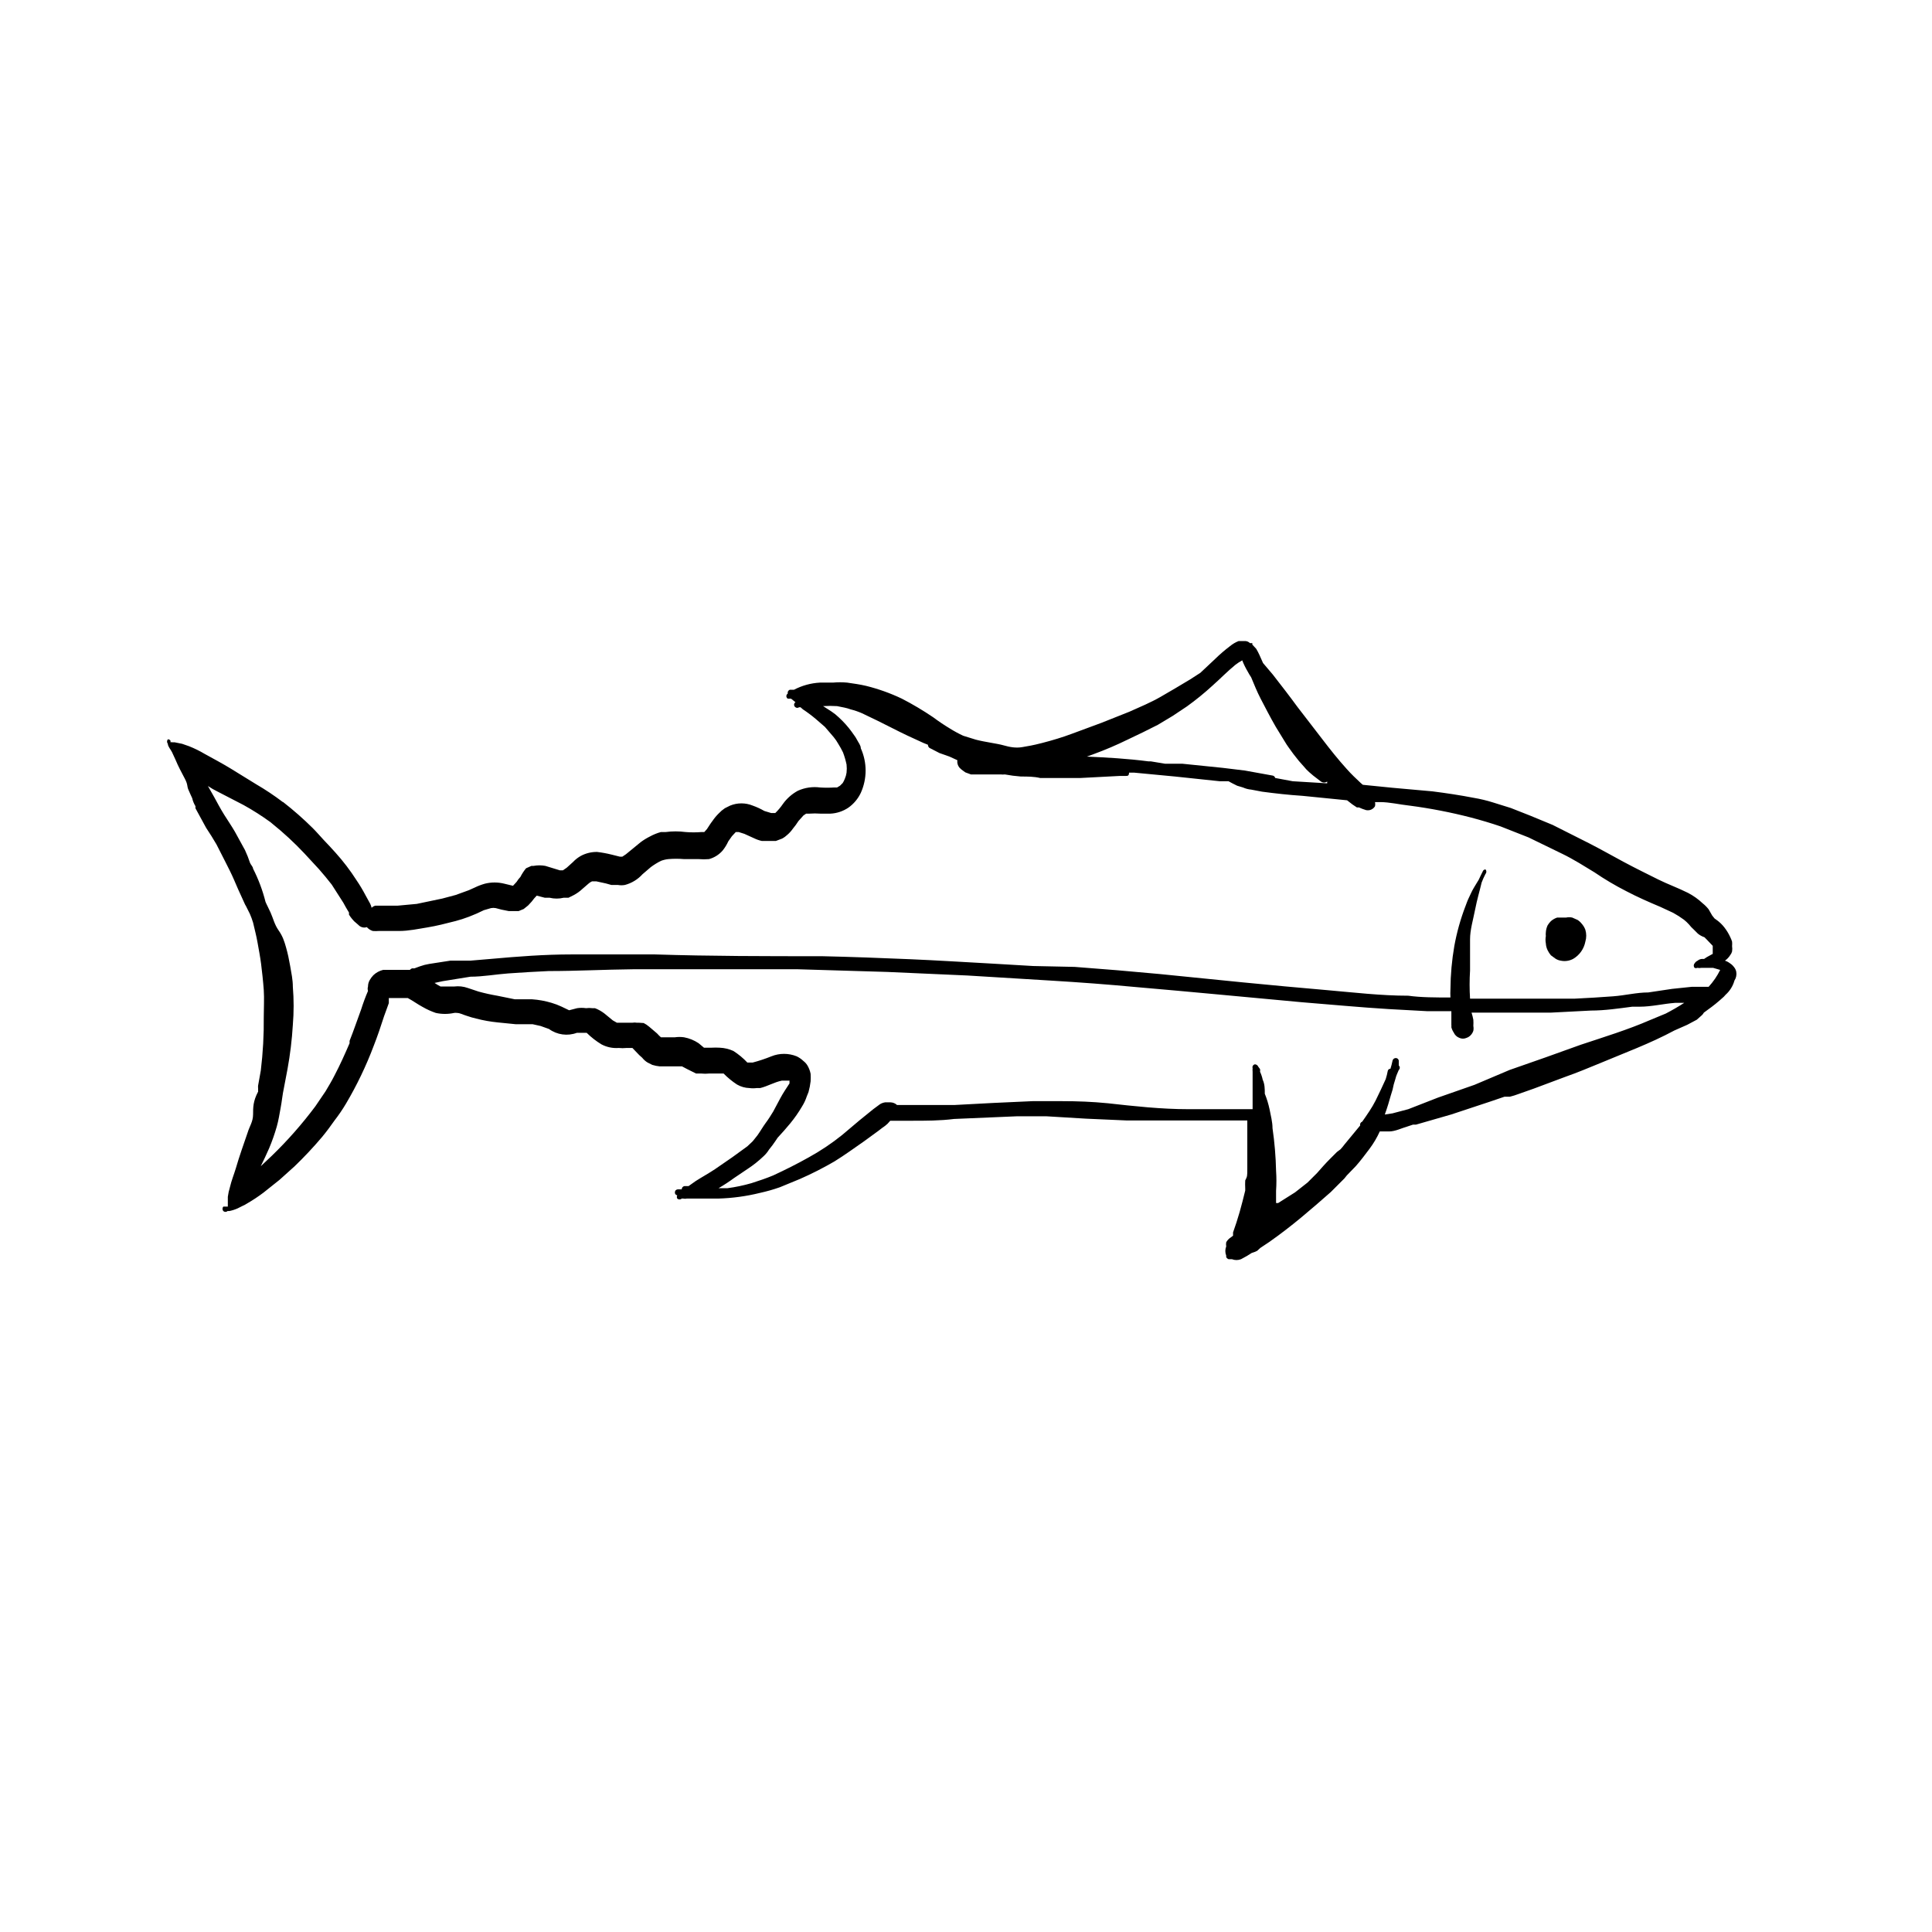 <?xml version="1.0" encoding="UTF-8"?>
<!-- Uploaded to: SVG Repo, www.svgrepo.com, Generator: SVG Repo Mixer Tools -->
<svg fill="#000000" width="800px" height="800px" version="1.1" viewBox="144 144 512 512" xmlns="http://www.w3.org/2000/svg">
 <g>
  <path d="m604.12 401.5c-0.098-0.469-0.316-0.902-0.629-1.262-0.281-0.375-0.629-0.695-1.023-0.945-0.402-0.312-0.855-0.551-1.34-0.707 0.57-0.398 1.051-0.906 1.418-1.496 0.219-0.281 0.379-0.602 0.473-0.945 0.07-0.469 0.07-0.945 0-1.418 0.035-0.391 0.035-0.785 0-1.18-0.125-0.406-0.281-0.801-0.473-1.18-0.422-0.926-0.949-1.797-1.574-2.598-0.582-0.754-1.273-1.418-2.047-1.969l-0.551-0.395-0.629-0.789-0.945-1.648c-0.465-0.586-0.992-1.113-1.574-1.578-1.152-1.09-2.453-2.019-3.859-2.754-2.676-1.34-5.512-2.363-7.871-3.543-2.363-1.18-6.219-3.07-9.289-4.723-3.07-1.652-5.984-3.305-9.055-4.879l-9.684-4.879-5.902-2.441-5.195-2.047-4.801-1.496c-1.625-0.508-3.281-0.902-4.961-1.184-3.621-0.707-7.32-1.258-11.02-1.73l-10.551-0.945-7.871-0.789-0.551-0.473c-1.258-1.18-2.519-2.363-3.699-3.699-2.281-2.519-4.41-5.195-6.453-7.871l-6.613-8.582c-2.125-2.914-4.328-5.746-6.535-8.582l-2.598-3.066-0.945-2.125c-0.258-0.566-0.547-1.117-0.867-1.652l-1.023-1.102v-0.395h-0.629c-0.336-0.336-0.785-0.531-1.258-0.551h-1.73c-0.828 0.32-1.602 0.773-2.285 1.34-1.41 1.066-2.75 2.223-4.016 3.461l-3.856 3.621-2.676 1.73c-2.598 1.574-5.273 3.148-7.871 4.644-2.598 1.496-5.434 2.676-8.266 3.938l-7.32 2.914-7.871 2.914c-2.519 0.945-5.117 1.73-7.871 2.441-2.754 0.707-3.543 0.789-5.273 1.102-1.73 0.316-3.387 0-5.039-0.473-1.652-0.473-4.961-0.867-7.32-1.496l-3.305-1.023h-0.008c-1.246-0.578-2.457-1.238-3.621-1.969-1.488-0.898-2.934-1.871-4.328-2.914-2.68-1.82-5.465-3.477-8.344-4.961-3.027-1.441-6.195-2.574-9.449-3.383-1.652-0.395-3.387-0.629-5.039-0.867h0.004c-1.258-0.117-2.523-0.117-3.781 0h-3.465 0.004c-2.394 0.133-4.731 0.777-6.852 1.891h-1.102c-0.418 0.148-0.656 0.59-0.551 1.023-0.23 0.145-0.371 0.395-0.371 0.668 0 0.273 0.141 0.527 0.371 0.668h0.867l1.18 0.945c-0.23 0.145-0.371 0.398-0.371 0.672 0 0.27 0.141 0.523 0.371 0.668 0.281 0.211 0.664 0.211 0.945 0h0.395l0.629 0.551c1.207 0.797 2.363 1.664 3.465 2.598l2.363 2.047 2.363 2.754h-0.004c0.445 0.539 0.84 1.121 1.18 1.734 0.465 0.734 0.887 1.496 1.262 2.281 0.395 1.051 0.711 2.129 0.941 3.227 0.078 0.707 0.078 1.422 0 2.125-0.082 0.57-0.242 1.125-0.473 1.656-0.148 0.383-0.336 0.75-0.551 1.102l-0.707 0.707-0.789 0.473h-0.789 0.004c-1.23 0.082-2.469 0.082-3.699 0-2.012-0.27-4.055 0.031-5.906 0.867-1.555 0.844-2.898 2.027-3.934 3.461-0.598 0.883-1.281 1.703-2.047 2.441h-1.102l-1.812-0.551c-0.977-0.566-2.004-1.039-3.07-1.418-1.914-0.785-4.066-0.785-5.981 0l-1.418 0.707v0.004c-0.574 0.383-1.105 0.832-1.574 1.336-0.617 0.602-1.168 1.262-1.652 1.969-0.551 0.707-1.023 1.496-1.496 2.203l-0.707 0.789h-0.711c-1.414 0.117-2.836 0.117-4.25 0-1.75-0.234-3.523-0.234-5.273 0h-1.262c-1.012 0.277-1.992 0.672-2.914 1.18-0.855 0.426-1.672 0.926-2.438 1.496l-3.938 3.227-0.945 0.629h-0.629l-2.203-0.551c-1.27-0.316-2.559-0.555-3.859-0.707-1.48-0.016-2.941 0.336-4.25 1.023-0.789 0.438-1.508 0.992-2.125 1.652l-1.652 1.496-1.023 0.707h-0.789l-3.856-1.18c-1.043-0.195-2.109-0.195-3.148 0h-0.551l-1.418 0.629c-0.582 0.703-1.082 1.469-1.496 2.285-0.383 0.41-0.727 0.859-1.023 1.336l-0.945 1.023-2.281-0.551c-1.707-0.43-3.492-0.43-5.195 0-0.922 0.262-1.816 0.602-2.676 1.023l-1.574 0.707-3.465 1.258-3.543 0.945-6.769 1.418-5.117 0.473h-5.906l0.004 0.004c-0.355 0.102-0.68 0.293-0.945 0.551-0.086-0.383-0.219-0.754-0.395-1.102l-1.258-2.281v-0.004c-0.715-1.355-1.5-2.668-2.363-3.934-1.66-2.59-3.527-5.039-5.59-7.324-1.023-1.18-2.047-2.203-3.07-3.305-1.023-1.102-1.891-2.125-2.914-3.148h0.004c-2.488-2.465-5.117-4.777-7.875-6.926h-0.078c-2.262-1.719-4.629-3.297-7.086-4.727l-6.769-4.172c-2.203-1.34-4.566-2.598-6.848-3.856-1.332-0.793-2.731-1.477-4.172-2.047l-1.812-0.629-1.969-0.395h-0.547c-0.184-0.051-0.371-0.051-0.551 0v-0.395c-0.133-0.266-0.414-0.422-0.711-0.395-0.277 0.348-0.277 0.836 0 1.184 0 0.707 0.707 1.418 1.102 2.203l0.945 2.047c0.707 1.73 1.574 3.305 2.441 4.961 0.867 1.652 0.551 1.969 0.945 2.914 0.395 0.945 0.707 1.574 1.023 2.281 0.168 0.75 0.461 1.469 0.863 2.125v0.551l2.832 5.195c0.945 1.418 1.891 2.914 2.754 4.41l2.363 4.644c0.789 1.574 1.574 3.07 2.281 4.723 0.707 1.652 1.418 3.305 2.203 4.961 0.789 1.652 0.551 1.34 0.945 1.969l1.023 2.047 0.004-0.004c0.336 0.77 0.625 1.559 0.867 2.359 0.395 1.73 0.867 3.465 1.18 5.273 0.316 1.812 0.707 3.777 0.945 5.668 0.234 1.891 0.551 4.644 0.707 6.926s0 4.723 0 7.086v0.004c0.055 4.762-0.211 9.52-0.785 14.246l-0.707 3.938h-0.004c-0.035 0.262-0.035 0.527 0 0.785v0.867c-1.336 2.519-1.336 4.172-1.336 6.062s-0.945 3.148-1.418 4.723l-1.652 4.801c-0.551 1.574-1.023 3.148-1.496 4.723s-1.18 3.305-1.574 5.039c-0.258 0.82-0.441 1.664-0.551 2.519v2.598h-1.18c-0.312 0.332-0.312 0.848 0 1.18 0.305 0.301 0.793 0.301 1.102 0h0.473c0.758-0.152 1.496-0.391 2.203-0.707l1.258-0.629c0.414-0.172 0.812-0.383 1.184-0.629 1.527-0.879 3-1.852 4.406-2.914l4.25-3.387 3.856-3.465 0.004 0.004c2.602-2.496 5.07-5.121 7.398-7.875 1.18-1.418 2.281-2.914 3.387-4.488v0.004c1.086-1.406 2.086-2.879 2.992-4.41 2.879-4.867 5.328-9.977 7.32-15.27 1.023-2.598 1.891-5.195 2.754-7.871 0.395-1.18 0.867-2.281 1.258-3.465v-1.34h5.035c1.34 0.707 2.598 1.652 3.938 2.363h0.004c1.102 0.637 2.262 1.164 3.465 1.574 1.605 0.352 3.273 0.352 4.879 0 0.234-0.039 0.473-0.039 0.707 0 0.867 0 1.812 0.551 2.676 0.789l0.004-0.004c0.797 0.285 1.613 0.52 2.438 0.711 1.887 0.492 3.809 0.832 5.746 1.023l4.723 0.473h4.488l2.125 0.473 2.203 0.789 0.004-0.004c2.137 1.562 4.918 1.949 7.398 1.023h2.598c1.188 1.176 2.508 2.207 3.938 3.07 1.402 0.738 2.984 1.066 4.562 0.945 0.684 0.074 1.367 0.074 2.047 0h1.574l1.812 1.887 0.789 0.707v0.004c0.395 0.5 0.871 0.926 1.414 1.258l1.258 0.629h0.004c0.641 0.199 1.301 0.332 1.969 0.395h5.906l1.34 0.707 2.363 1.18h1.34l-0.008 0.004c0.73 0.078 1.469 0.078 2.203 0h3.781-0.004c1.074 1.094 2.262 2.07 3.543 2.91 1.008 0.586 2.144 0.91 3.309 0.945 0.625 0.082 1.262 0.082 1.887 0h0.945c1.969-0.473 3.777-1.574 5.746-1.969h2.047c-0.035 0.238-0.035 0.477 0 0.711-0.867 1.34-1.73 2.598-2.441 3.938l-1.891 3.543c-0.629 1.023-1.258 2.047-1.969 2.992-0.707 0.945-1.418 2.203-2.203 3.305l-1.258 1.574-1.418 1.34-4.016 2.914-4.566 3.148c-1.652 1.102-3.387 2.047-5.117 3.148l-1.891 1.34h-1.102l0.004-0.004c-0.414 0.074-0.715 0.441-0.707 0.863h-1.023s-0.789 0-0.789 0.867c0 0.363 0.27 0.668 0.633 0.707-0.156 0.27-0.156 0.598 0 0.867 0.332 0.309 0.848 0.309 1.18 0h0.395c0.309 0.078 0.633 0.078 0.941 0h3.387 4.961c3.715-0.105 7.41-0.605 11.02-1.496 1.785-0.391 3.547-0.887 5.273-1.496l5.352-2.203c3.133-1.375 6.18-2.926 9.133-4.644 2.676-1.652 5.273-3.543 7.871-5.352l3.777-2.754 1.023-0.789h0.004c0.504-0.324 0.977-0.691 1.414-1.102l0.707-0.789h5.746c3.699 0 7.477 0 11.18-0.473l16.609-0.707h7.871l10.469 0.629 10.707 0.473h32.043v6.297 6.375c0 2.125 0 2.125-0.551 3.227v0.004c-0.039 0.707-0.039 1.418 0 2.125v0.551c-0.473 1.891-0.945 3.856-1.496 5.746-0.551 1.891-1.102 3.621-1.73 5.352v0.867l-0.629 0.473h-0.004c-0.488 0.316-0.895 0.75-1.18 1.258-0.066 0.367-0.066 0.738 0 1.102-0.312 0.785-0.312 1.66 0 2.441v0.395c0.129 0.258 0.355 0.457 0.629 0.551h0.867c0.785 0.312 1.656 0.312 2.441 0l1.574-0.867 1.258-0.789v0.004c0.488-0.137 0.965-0.324 1.418-0.551l0.867-0.789 2.363-1.574c2.914-2.047 5.668-4.172 8.422-6.453s5.195-4.41 7.871-6.769l3.621-3.621 0.629-0.789 2.363-2.441c1.258-1.418 2.441-2.992 3.621-4.566 1.082-1.441 2.008-3 2.754-4.644h2.441c1.652 0 3.305-0.867 4.961-1.34l1.418-0.473h0.789l9.281-2.672 10.234-3.387 3.938-1.34h1.418v0.004c0.773-0.191 1.535-0.426 2.281-0.711l4.016-1.418 8.422-3.148c3.148-1.102 6.141-2.363 9.211-3.621l9.762-4.016c3.387-1.418 6.691-2.914 9.918-4.644l3.387-1.496 2.519-1.34 1.34-1.18-0.004 0.004c0.227-0.199 0.414-0.441 0.551-0.707 1.418-1.023 2.832-2.047 4.172-3.227 1.34-1.18 1.102-0.945 1.574-1.496v-0.004c1.137-1.004 1.957-2.316 2.363-3.777 0.457-0.695 0.625-1.543 0.473-2.359zm-122.18-51.328c-0.078-0.309-0.32-0.551-0.629-0.629l-7.398-1.34-5.824-0.707-10.785-1.102h-4.57l-3.777-0.629h-0.629c-5.434-0.707-10.863-1.023-16.297-1.258l1.73-0.629 0.004-0.004c3.137-1.148 6.211-2.465 9.211-3.938 2.519-1.18 5.117-2.441 7.871-3.856l3.938-2.363 3.777-2.519c2.363-1.699 4.625-3.539 6.769-5.508 2.047-1.812 3.938-3.777 6.062-5.512 0.57-0.438 1.176-0.832 1.809-1.18 0.395 1.008 0.867 1.98 1.418 2.91 0.285 0.543 0.602 1.07 0.945 1.578 0.789 1.891 1.574 3.856 2.519 5.668 0.945 1.812 2.598 5.039 4.016 7.477l2.363 3.856c0.629 1.102 1.496 2.203 2.281 3.305l1.496 1.891 1.258 1.418c0.43 0.539 0.902 1.039 1.418 1.496l1.102 0.945 2.047 1.574c0.492 0.355 1.156 0.355 1.652 0v0.473l-9.133-0.551zm-8.738-32.195m-101.47 122.96-4.566 3.856c-2.762 2.219-5.711 4.195-8.816 5.906-3.07 1.73-6.219 3.305-9.445 4.801-1.891 0.789-3.777 1.418-5.746 2.047-2.09 0.605-4.223 1.051-6.379 1.34h-2.363 0.004c1.41-0.82 2.777-1.715 4.094-2.68l3.621-2.441v0.004c1.516-0.996 2.938-2.129 4.25-3.387 0.551-0.508 1.027-1.09 1.418-1.73 0.645-0.781 1.25-1.594 1.809-2.441l0.473-0.707c1.18-1.258 2.281-2.519 3.387-3.856v-0.004c1.137-1.387 2.164-2.859 3.07-4.406 0.527-0.836 0.953-1.734 1.258-2.676l0.473-1.18v-0.004c0.258-0.926 0.441-1.875 0.551-2.832 0.039-0.656 0.039-1.312 0-1.969-0.145-0.746-0.41-1.465-0.789-2.125-0.277-0.488-0.652-0.918-1.102-1.262-0.531-0.512-1.141-0.938-1.809-1.258-2.148-0.863-4.547-0.863-6.691 0-1.617 0.656-3.273 1.207-4.961 1.652h-1.418c-1.102-1.172-2.344-2.203-3.699-3.07-1.141-0.516-2.367-0.812-3.621-0.863-0.734-0.043-1.469-0.043-2.203 0h-1.969l-1.418-1.184c-1.164-0.781-2.477-1.32-3.856-1.574-0.809-0.117-1.633-0.117-2.441 0h-3.703 0.004c-0.359-0.32-0.703-0.66-1.023-1.023l-2.125-1.812v0.004c-0.434-0.371-0.91-0.688-1.418-0.945l-1.18-0.078h-0.551c-0.441-0.078-0.895-0.078-1.34 0h-4.016l-1.102-0.629-0.863-0.711-1.34-1.102c-0.766-0.594-1.613-1.07-2.519-1.418h-0.707c-0.547-0.078-1.105-0.078-1.652 0-0.785-0.117-1.578-0.117-2.363 0l-2.125 0.551-1.969-0.945c-0.863-0.406-1.758-0.75-2.676-1.02-1.691-0.508-3.434-0.824-5.195-0.945h-4.566l-4.644-0.945c-1.672-0.285-3.324-0.652-4.957-1.102l-2.832-0.945h-0.004c-1.16-0.414-2.398-0.547-3.621-0.395h-3.621c-0.543-0.285-1.066-0.602-1.574-0.945l2.203-0.473 7.32-1.18c3.305 0 6.691-0.629 9.996-0.867 3.305-0.234 7.086-0.473 10.707-0.629 7.398 0 14.801-0.395 22.277-0.473h43.848l23.617 0.707 21.254 0.945 21.965 1.34c7.871 0.473 15.191 1.023 22.75 1.73 14.641 1.258 29.285 2.676 43.926 4.016 7.871 0.629 15.273 1.34 22.984 1.812l10.078 0.551h6.535v2.363 1.258c0.027 0.207 0.027 0.418 0 0.629 0.125 0.504 0.34 0.984 0.629 1.418 0.289 0.652 0.828 1.164 1.496 1.414 0.598 0.273 1.289 0.273 1.887 0 0.422-0.141 0.801-0.383 1.105-0.707 0.324-0.332 0.566-0.738 0.707-1.18 0.082-0.418 0.082-0.844 0-1.262 0.035-0.551 0.035-1.102 0-1.652-0.121-0.637-0.277-1.27-0.473-1.887h20.941l10.707-0.551c3.621 0 7.32-0.551 10.941-1.023h1.969c3.148 0 6.297-0.789 9.445-1.023h2.363c-1.574 1.023-3.227 1.969-4.879 2.832l-4.172 1.73c-5.984 2.598-12.203 4.488-18.344 6.535l-9.445 3.387-9.445 3.305-9.297 3.938-9.684 3.387-7.871 3.07-4.172 1.102-2.047 0.312c0.629-1.73 1.18-3.543 1.652-5.273h0.004c0.309-0.871 0.543-1.77 0.707-2.68l0.473-1.574c0.094-0.402 0.227-0.797 0.395-1.18l0.473-1.102c0.168-0.148 0.266-0.363 0.266-0.59 0-0.227-0.098-0.441-0.266-0.59v-1.102c0.023-0.238-0.059-0.473-0.227-0.641-0.168-0.168-0.406-0.254-0.641-0.227-0.395 0.027-0.715 0.32-0.789 0.707-0.145 0.719-0.328 1.43-0.551 2.125-0.336-0.008-0.633 0.223-0.707 0.551-0.137 0.746-0.32 1.484-0.551 2.207-0.867 1.891-1.73 3.777-2.676 5.668-0.945 1.891-2.281 3.777-3.543 5.59v-0.004c-0.418 0.152-0.656 0.594-0.551 1.023l-4.094 4.961c-0.344 0.465-0.711 0.91-1.102 1.34l-0.945 0.707-1.891 1.891c-1.18 1.18-2.281 2.441-3.387 3.699l-2.519 2.519-3.305 2.598-4.488 2.832h-0.551v-3.305h0.004c0.117-1.73 0.117-3.465 0-5.195-0.082-3.797-0.398-7.582-0.945-11.336 0-1.652-0.473-3.387-0.789-5.039-0.301-1.398-0.719-2.769-1.258-4.094 0-1.258 0-2.519-0.551-3.699-0.152-0.734-0.391-1.445-0.711-2.125 0.043-0.234 0.043-0.477 0-0.711l-0.473-0.629h0.004c-0.148-0.355-0.484-0.598-0.867-0.629-0.23 0.035-0.43 0.168-0.551 0.367-0.125 0.195-0.152 0.438-0.078 0.656-0.035 0.312-0.035 0.629 0 0.945v5.356 4.566h-17.082c-7.164 0-14.25-0.789-21.332-1.574-4.016-0.395-7.871-0.551-12.043-0.551h-7.871l-10.391 0.473-10.391 0.551h-15.117l-0.004-0.004c-0.473-0.438-1.086-0.688-1.73-0.707h-1.418c-0.473 0.07-0.926 0.23-1.336 0.469l-1.812 1.34zm118.08 16.848m106.98-52.273h-4.41l-5.273 0.551-6.297 0.945c-3.07 0-6.141 0.789-9.289 1.023s-6.848 0.473-10.312 0.629h-27.633c-0.156-2.488-0.156-4.988 0-7.477v-4.25-4.016c0-2.519 0.789-5.039 1.34-7.871s1.18-4.801 1.73-7.164c0.293-0.781 0.637-1.543 1.023-2.285 0.309-0.332 0.309-0.848 0-1.18-0.316-0.016-0.602 0.176-0.707 0.473-0.395 0.707-0.707 1.496-1.102 2.281l-0.629 1.023-0.707 1.18c-0.473 0.789-0.789 1.574-1.18 2.363-0.395 0.789-0.707 1.652-1.023 2.519h-0.004c-1.293 3.394-2.266 6.898-2.914 10.469-0.652 3.773-0.996 7.59-1.023 11.418-0.043 0.73-0.043 1.469 0 2.203-3.777 0-7.871 0-11.18-0.473-7.242 0-14.484-0.867-21.727-1.496-14.719-1.258-29.441-2.754-44.16-4.25-7.477-0.707-15.035-1.34-22.516-1.891l-11.02-0.234-10.707-0.629c-7.32-0.395-14.641-0.867-22.043-1.18-7.398-0.316-15.742-0.629-23.145-0.789-14.801 0-29.598 0-44.32-0.473h-22.121c-7.164 0-14.25 0.551-21.254 1.18l-5.59 0.473h-5.273l-5.59 0.867h0.004c-0.828 0.133-1.648 0.344-2.438 0.629l-1.496 0.551h-0.633c-0.211 0.086-0.398 0.219-0.551 0.395h-7.082c-0.977 0.23-1.875 0.723-2.598 1.414-0.367 0.383-0.684 0.805-0.945 1.262-0.312 0.523-0.473 1.121-0.473 1.73-0.117 0.387-0.117 0.797 0 1.18-0.688 1.598-1.289 3.227-1.812 4.883-1.023 2.754-1.969 5.59-3.07 8.344v0.629c-1.258 2.914-2.519 5.746-4.016 8.582-0.707 1.418-1.574 2.832-2.363 4.172l-2.676 3.938h0.004c-3.5 4.684-7.367 9.082-11.57 13.145l-2.914 2.754c0.789-1.574 1.496-3.148 2.203-4.723 0.801-1.898 1.484-3.844 2.047-5.824 0.473-1.652 0.707-3.305 1.023-4.961 0.316-1.652 0.473-3.465 0.867-5.273l0.945-4.961c0.707-3.875 1.18-7.793 1.414-11.727 0.277-3.356 0.277-6.723 0-10.078 0-1.891-0.395-3.699-0.707-5.512-0.316-1.812-0.629-3.305-1.102-4.961-0.473-1.648-0.867-2.91-1.969-4.484-1.102-1.574-1.418-3.148-2.125-4.723-0.707-1.574-0.945-1.891-1.34-2.832-0.766-3.055-1.875-6.012-3.305-8.816 0-0.473-0.551-0.945-0.789-1.496-0.375-1.156-0.824-2.285-1.336-3.387l-2.676-4.879c-0.867-1.496-1.891-2.992-2.832-4.488-0.945-1.496-1.812-3.148-2.676-4.723l-1.652-2.914h-0.004c0.828 0.559 1.699 1.059 2.598 1.496l6.848 3.543c2.481 1.371 4.871 2.898 7.164 4.566l-0.551-0.473 1.574 1.34-0.551-0.473c3.012 2.422 5.852 5.055 8.5 7.871l3.856 4.172c1.18 1.34 2.281 2.676 3.387 4.094l3.07 4.801c0.473 0.867 0.945 1.73 1.496 2.598v0.551c0.238 0.387 0.5 0.754 0.789 1.102l0.551 0.629 1.18 1.023v0.004c0.238 0.254 0.535 0.441 0.867 0.551 0.43 0.156 0.906 0.156 1.336 0 0.422 0.477 0.965 0.832 1.574 1.023 0.523 0.043 1.051 0.043 1.574 0h5.43c2.519 0 5.039-0.551 7.477-0.945 2.441-0.395 4.879-1.023 7.32-1.652h0.008c1.254-0.324 2.488-0.719 3.699-1.184 1.34-0.508 2.652-1.086 3.934-1.73l1.891-0.551c0.414-0.078 0.844-0.078 1.258 0l1.496 0.395 1.969 0.395h2.598l1.34-0.551 1.18-0.945 0.945-1.023c0.402-0.562 0.852-1.09 1.336-1.574l2.125 0.551h1.262c1.242 0.305 2.539 0.305 3.777 0h1.258l1.418-0.707v-0.004c0.801-0.426 1.543-0.953 2.207-1.574l1.73-1.496c0.258-0.227 0.551-0.414 0.867-0.551h1.18l2.519 0.551 1.418 0.395h1.73c0.625 0.117 1.266 0.117 1.891 0 1.789-0.477 3.402-1.461 4.644-2.832l2.203-1.891c0.844-0.625 1.738-1.18 2.676-1.652 0.633-0.242 1.293-0.402 1.969-0.473 1.387-0.117 2.785-0.117 4.172 0h3.856c0.918 0.078 1.84 0.078 2.758 0 1.406-0.383 2.668-1.18 3.621-2.285 0.594-0.746 1.098-1.566 1.496-2.438l0.945-1.34 1.023-1.102h0.789l1.496 0.473 2.598 1.18h-0.004c0.652 0.316 1.34 0.555 2.047 0.707h3.699l1.652-0.629c0.516-0.273 0.992-0.621 1.418-1.023 0.535-0.465 1.012-0.992 1.418-1.574 0.543-0.648 1.043-1.332 1.496-2.047l1.34-1.496 0.707-0.473h0.867-0.004c0.969-0.074 1.945-0.074 2.914 0h2.676c1.688-0.086 3.32-0.633 4.723-1.574 1.426-1.004 2.562-2.359 3.309-3.934 1.695-3.754 1.695-8.055 0-11.809 0-0.789-0.629-1.496-1.023-2.281-0.395-0.789-0.945-1.418-1.418-2.125v-0.004c-1-1.367-2.137-2.633-3.387-3.777-0.602-0.586-1.262-1.113-1.965-1.574l-2.203-1.418h-0.004c1.234-0.078 2.469-0.078 3.699 0l1.969 0.395c0.562 0.121 1.113 0.277 1.652 0.473 1.027 0.258 2.027 0.602 2.992 1.023l4.094 1.969 3.777 1.891c2.754 1.418 5.59 2.754 8.422 4.016l1.18 0.473s0 0.707 0.629 0.945l2.441 1.258 1.574 0.551 1.102 0.395 2.047 0.945 0.004-0.004c-0.102 0.703 0.098 1.418 0.551 1.969 0.305 0.328 0.648 0.621 1.023 0.867l0.551 0.395 1.496 0.551h7.867l0.004-0.004c0.367 0.039 0.738 0.039 1.105 0 1.402 0.262 2.824 0.445 4.25 0.551 1.73 0 3.465 0 5.117 0.395h10.547l10.547-0.551h1.574c0.473 0 0.867 0 0.867-0.867h1.418l10.785 1.023 11.887 1.258h2.281l1.023 0.551 1.258 0.629 1.574 0.473 0.004 0.004c0.672 0.301 1.391 0.488 2.125 0.551l2.914 0.551c3.543 0.473 7.086 0.867 10.707 1.102l11.809 1.18 1.418 1.102 1.18 0.789h0.551-0.004c0.613 0.285 1.242 0.52 1.891 0.711 0.926 0.199 1.875-0.211 2.359-1.023 0.082-0.363 0.082-0.742 0-1.102h1.34c2.519 0 5.039 0.629 7.871 0.945v-0.004c5.465 0.719 10.883 1.77 16.219 3.148 2.676 0.707 5.352 1.496 7.871 2.363l7.398 2.914 8.895 4.328c1.496 0.707 2.992 1.574 4.488 2.441l4.016 2.441v-0.004c2.723 1.859 5.562 3.543 8.5 5.039 2.992 1.574 6.062 2.914 9.055 4.172l3.387 1.574h-0.004c0.984 0.539 1.934 1.145 2.836 1.812 0.484 0.379 0.93 0.801 1.34 1.258 0.375 0.484 0.797 0.934 1.258 1.34l1.102 1.102c0.516 0.418 1.102 0.738 1.73 0.945l0.629 0.629 1.574 1.652v0.551 0.473 0.707 0.395l-1.574 0.867-0.707 0.473h-0.551c-0.434 0.023-0.848 0.188-1.18 0.473-0.332 0.148-0.605 0.395-0.789 0.707-0.309 0.332-0.309 0.848 0 1.184 0.223 0.109 0.488 0.109 0.711 0 0.363 0.078 0.738 0.078 1.102 0h3.07l1.891 0.551c-0.805 1.633-1.836 3.144-3.07 4.484z"/>
  <path d="m563.19 388.82c-0.309-0.402-0.684-0.746-1.105-1.023l-1.418-0.629h0.004c-0.547-0.121-1.109-0.121-1.656 0h-2.363 0.004c-0.609 0.203-1.168 0.523-1.652 0.945-0.332 0.332-0.621 0.699-0.867 1.102-0.277 0.594-0.438 1.234-0.473 1.887-0.039 0.316-0.039 0.633 0 0.945-0.121 0.652-0.121 1.32 0 1.969 0.035 0.629 0.195 1.246 0.473 1.812 0.23 0.477 0.523 0.93 0.867 1.336l1.18 0.867c0.426 0.285 0.91 0.473 1.418 0.551 1.121 0.242 2.297 0.074 3.305-0.473 1.684-0.984 2.859-2.648 3.227-4.566 0.312-1.027 0.312-2.121 0-3.148-0.211-0.578-0.535-1.113-0.941-1.574z"/>
 </g>
</svg>